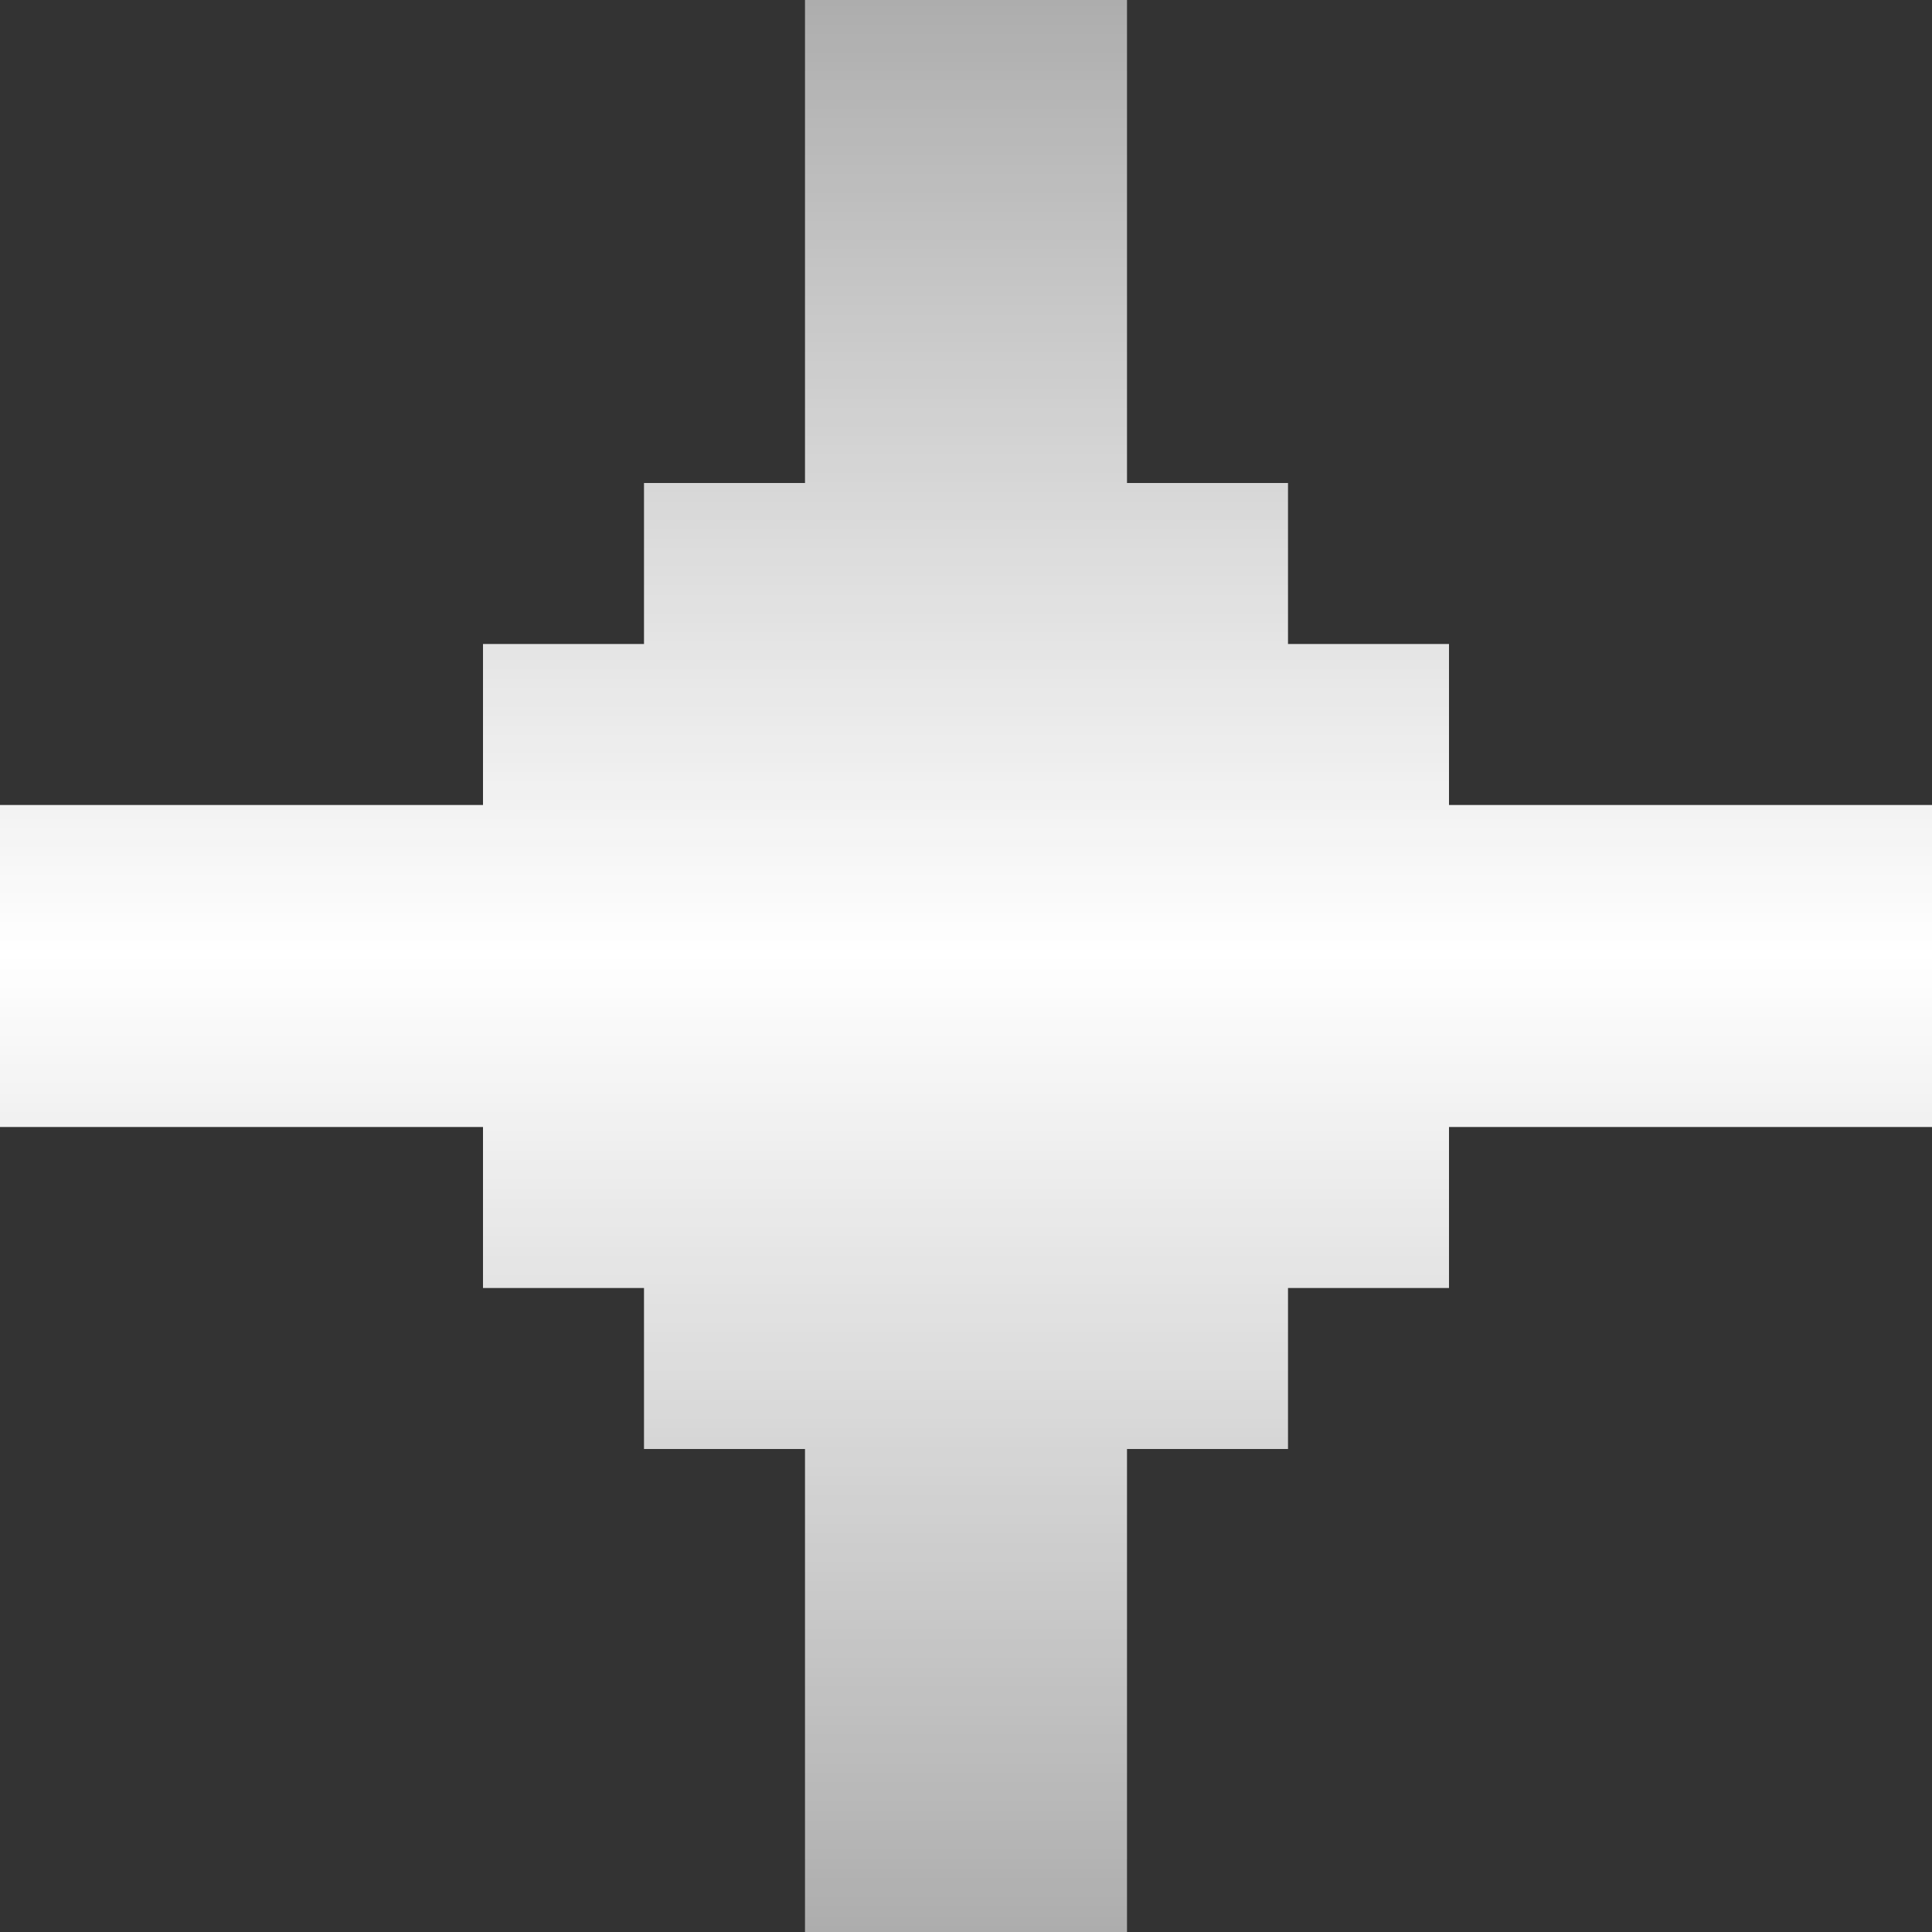 <svg width="12" height="12" viewBox="0 0 12 12" fill="none" xmlns="http://www.w3.org/2000/svg">
<rect x="0" y="0" width="12" height="12" fill="#333333" stroke="none"/>
<path fill-rule="evenodd" clip-rule="evenodd" d="M5 0H7V3H8V4H9V5H12V7H9V8H8V9H7V12H5V9H4V8H3V7H0V5H3V4H4V3H5V0Z" fill="url(#paint0_linear_1612_598)"/>
<defs>
<linearGradient id="paint0_linear_1612_598" x1="6" y1="12" x2="6" y2="0" gradientUnits="userSpaceOnUse">
<stop stop-color="white" stop-opacity="0.6"/>
<stop offset="0.506" stop-color="white"/>
<stop offset="1" stop-color="white" stop-opacity="0.6"/>
</linearGradient>
</defs>
</svg>
